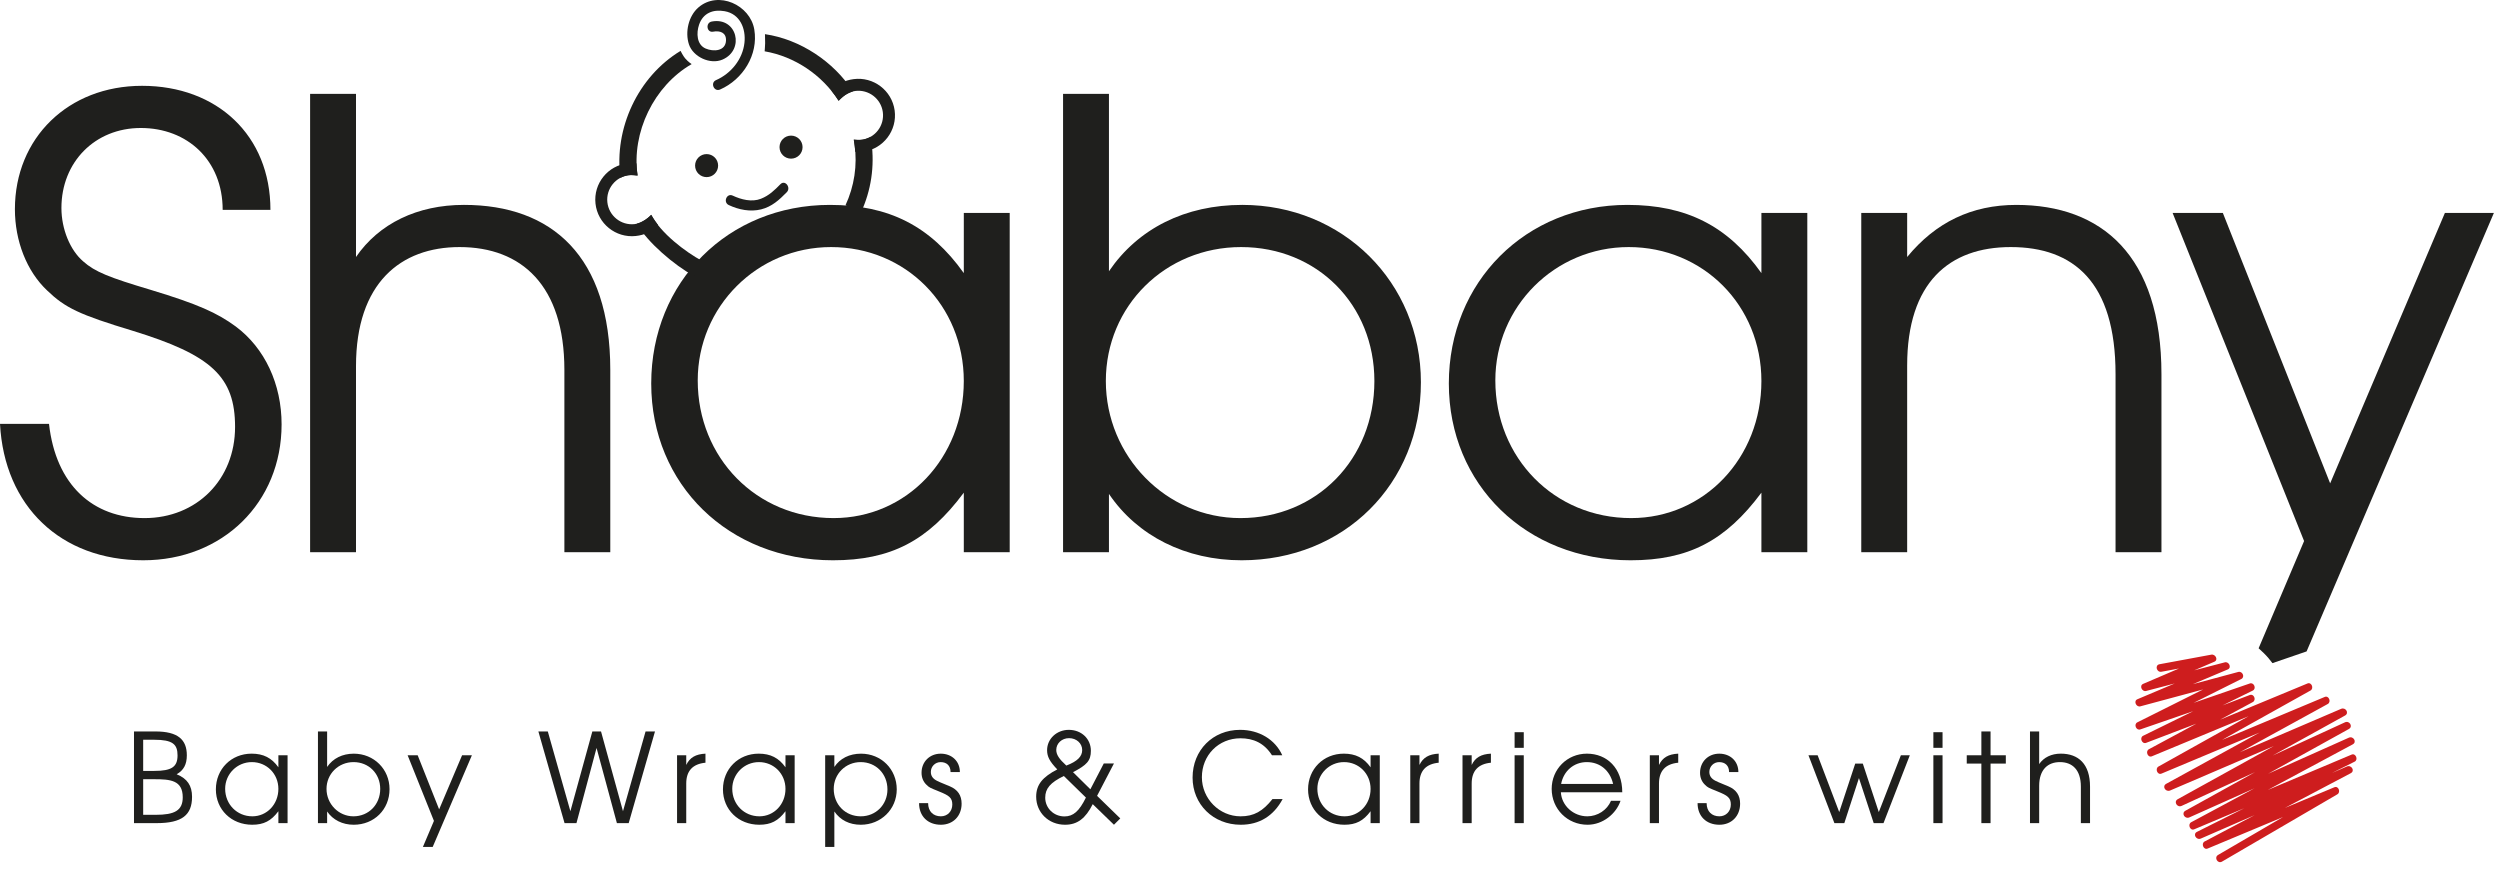 <?xml version="1.0" encoding="utf-8"?>
<!DOCTYPE svg PUBLIC "-//W3C//DTD SVG 1.1//EN" "http://www.w3.org/Graphics/SVG/1.1/DTD/svg11.dtd">
<svg version="1.1" id="Ebene_1" xmlns="http://www.w3.org/2000/svg" xmlns:xlink="http://www.w3.org/1999/xlink" x="0px" y="0px"
	 viewBox="0 0 494 175">
<g>
	<g>
		<path fill="#1F1F1D" d="M28.311,110.711C12.011,110.711,0.859,100.049,0,83.75h9.683c1.349,12.132,8.701,18.625,18.872,18.625
			c10.295,0,17.894-7.597,17.894-18.014c0-9.928-4.657-14.215-20.221-18.996c-10.54-3.186-13.359-4.534-16.912-7.965
			c-4.044-3.8-6.372-9.805-6.372-16.055c0-14.093,10.539-24.388,25.123-24.388c14.829,0,25.369,9.805,25.369,24.51h-9.438
			c0-9.805-6.985-16.176-16.176-16.176c-9.069,0-15.686,6.741-15.686,15.808c0,4.168,1.715,8.334,4.29,10.54
			c2.328,2.082,5.147,3.186,13.358,5.638c9.314,2.819,13.113,4.534,16.79,7.231c5.759,4.288,9.067,11.397,9.067,19.361
			C55.638,99.312,43.996,110.711,28.311,110.711z"/>
		<path fill="#1F1F1D" d="M111.522,109.116V73.087c0-16.667-8.457-24.266-20.71-24.266c-11.642,0-20.466,7.108-20.466,23.531v36.764
			h-9.069V18.55h9.069v32.233c4.534-6.619,12.132-10.296,21.325-10.296c17.403,0,28.921,10.173,28.921,32.6v36.029H111.522z"/>
		<path fill="#1F1F1D" d="M190.448,109.116V97.351c-7.109,9.561-14.461,13.36-25.859,13.36c-20.588,0-35.907-14.951-35.907-34.929
			c0-20.099,15.195-35.295,35.296-35.295c11.641,0,19.852,4.167,26.471,13.48V42.079h9.068v67.035h-9.069V109.116z M164.222,48.821
			c-14.584,0-26.35,11.766-26.35,26.349c0,15.32,11.642,27.205,26.838,27.205c14.461,0,25.737-11.885,25.737-27.083
			C190.448,60.341,178.927,48.821,164.222,48.821z"/>
		<path fill="#1F1F1D" d="M245.354,110.711c-11.03,0-20.589-4.781-26.226-13.113v11.519h-9.068V18.55h9.068V53.6
			c5.76-8.455,15.073-13.113,26.348-13.113c19.85,0,35.294,15.319,35.294,35.05C280.771,95.637,265.574,110.711,245.354,110.711z
			 M245.231,48.821c-14.951,0-26.717,11.642-26.717,26.471c0,14.829,11.889,27.083,26.593,27.083
			c15.076,0,26.472-11.641,26.472-27.083C271.58,60.218,260.303,48.821,245.231,48.821z"/>
		<path fill="#1F1F1D" d="M348.054,109.116V97.351c-7.109,9.561-14.463,13.36-25.858,13.36c-20.588,0-35.906-14.951-35.906-34.929
			c0-20.099,15.194-35.295,35.293-35.295c11.644,0,19.853,4.167,26.472,13.48V42.079h9.069v67.035h-9.069V109.116z M321.827,48.821
			c-14.583,0-26.349,11.766-26.349,26.349c0,15.32,11.644,27.205,26.838,27.205c14.462,0,25.737-11.885,25.737-27.083
			C348.054,60.341,336.533,48.821,321.827,48.821z"/>
		<path fill="#1F1F1D" d="M418.032,109.116V73.945c0-18.261-8.333-25.124-20.711-25.124c-12.131,0-20.466,6.985-20.466,23.408
			v36.887h-9.069V42.082h9.069v8.703c5.641-6.865,12.748-10.295,21.569-10.295c16.789,0,28.679,9.927,28.679,33.458v35.17
			L418.032,109.116L418.032,109.116z"/>
		<path fill="#1F1F1D" d="M455.782,128.721c0,0-6.744,2.316-6.75,2.316c0,0-0.705-0.903-0.768-0.975
			c-0.619-0.733-1.243-1.306-1.962-1.961l8.986-21.19l-25.979-64.83h9.926l21.202,53.434l22.673-53.434h9.681L455.782,128.721z"/>
	</g>
	<g>
		<path fill="#1F1F1D" d="M30.962,162.65h-4.485v-18.115h4.24c4.412,0,6.201,1.596,6.201,4.707c0,1.788-0.612,2.966-2.009,3.751
			c2.107,0.857,3.04,2.256,3.04,4.459C37.949,161.033,35.989,162.65,30.962,162.65z M30.473,146.175h-2.182v6.155h2.207
			c3.407,0,4.584-0.783,4.584-3.064C35.082,147.062,34.125,146.175,30.473,146.175z M30.448,153.973h-2.157v7.035h2.475
			c3.703,0,5.344-0.83,5.344-3.456C36.11,154.17,33.66,153.973,30.448,153.973z"/>
		<path fill="#1F1F1D" d="M55.01,162.65v-2.354c-1.422,1.912-2.893,2.673-5.172,2.673c-4.118,0-7.181-2.992-7.181-6.986
			c0-4.02,3.038-7.061,7.06-7.061c2.328,0,3.969,0.835,5.293,2.696v-2.377h1.814v13.408H55.01L55.01,162.65z M49.763,150.591
			c-2.917,0-5.271,2.352-5.271,5.271c0,3.063,2.33,5.442,5.369,5.442c2.893,0,5.147-2.379,5.147-5.418
			C55.01,152.896,52.705,150.591,49.763,150.591z"/>
		<path fill="#1F1F1D" d="M69.887,162.97c-2.206,0-4.118-0.956-5.247-2.623v2.304h-1.813v-18.115h1.813v7.012
			c1.153-1.692,3.016-2.622,5.271-2.622c3.972,0,7.061,3.063,7.061,7.01C76.971,159.954,73.933,162.97,69.887,162.97z
			 M69.863,150.591c-2.991,0-5.344,2.329-5.344,5.295c0,2.968,2.378,5.418,5.32,5.418c3.013,0,5.293-2.328,5.293-5.418
			C75.133,152.869,72.878,150.591,69.863,150.591z"/>
		<path fill="#1F1F1D" d="M85.5,167.357h-1.936l2.181-5.148l-5.198-12.967h1.986l4.241,10.688l4.533-10.688h1.938L85.5,167.357z"/>
		<path fill="#1F1F1D" d="M124.229,162.65h-2.329l-4.02-14.854l-3.972,14.854h-2.353l-5.173-18.115h1.864l4.462,15.764l4.339-15.764
			h1.716l4.339,15.764l4.462-15.764h1.863L124.229,162.65z"/>
		<path fill="#1F1F1D" d="M135.601,154.831v7.819h-1.814v-13.408h1.814v1.912c0.71-1.471,1.862-2.135,3.8-2.232v1.789
			C136.875,150.958,135.601,152.33,135.601,154.831z"/>
		<path fill="#1F1F1D" d="M155.211,162.65v-2.354c-1.422,1.912-2.893,2.673-5.173,2.673c-4.119,0-7.182-2.992-7.182-6.986
			c0-4.02,3.04-7.061,7.06-7.061c2.329,0,3.972,0.835,5.295,2.696v-2.377h1.813v13.408H155.211L155.211,162.65z M149.966,150.591
			c-2.918,0-5.272,2.352-5.272,5.271c0,3.063,2.329,5.442,5.369,5.442c2.892,0,5.147-2.379,5.147-5.418
			C155.211,152.896,152.907,150.591,149.966,150.591z"/>
		<path fill="#1F1F1D" d="M170.088,162.97c-2.231,0-4.043-0.907-5.22-2.623v7.011h-1.815v-18.115h1.815v2.305
			c1.126-1.692,2.989-2.622,5.271-2.622c3.995,0,7.059,3.063,7.059,7.059C177.197,159.904,174.083,162.97,170.088,162.97z
			 M170.064,150.591c-2.966,0-5.318,2.329-5.318,5.295c0,3.087,2.279,5.418,5.342,5.418c2.992,0,5.271-2.307,5.271-5.32
			C175.358,152.896,173.08,150.591,170.064,150.591z"/>
		<path fill="#1F1F1D" d="M185.921,162.97c-2.573,0-4.313-1.666-4.313-4.267h1.789c0,1.644,1.029,2.601,2.524,2.601
			c1.3,0,2.255-0.981,2.255-2.331c0-1.349-0.661-1.789-2.599-2.573c-1.887-0.76-1.936-0.782-2.475-1.299
			c-0.661-0.613-1.004-1.445-1.004-2.403c0-2.181,1.617-3.774,3.798-3.774c2.158,0,3.775,1.472,3.775,3.63h-1.839
			c0-1.275-0.785-1.962-1.96-1.962c-1.079,0-1.936,0.858-1.936,1.937c0,0.786,0.392,1.347,1.226,1.767
			c0.392,0.193,0.489,0.242,2.525,1.079c1.568,0.661,2.328,1.789,2.328,3.431C190.016,161.252,188.324,162.97,185.921,162.97z"/>
		<path fill="#1F1F1D" d="M220.117,162.97l-4.192-4.069c-1.422,2.842-3.063,4.069-5.467,4.069c-3.31,0-5.71-2.477-5.71-5.54
			c0-2.425,1.323-3.922,4.167-5.391c-1.521-1.596-2.01-2.552-2.01-3.801c0-2.256,1.911-4.021,4.289-4.021
			c2.501,0,4.364,1.766,4.364,4.142c0,1.96-0.81,2.819-3.531,4.218l3.432,3.383l2.648-5.099h2.009l-3.333,6.397l4.583,4.461
			L220.117,162.97z M210.213,153.335c-2.671,1.3-3.677,2.477-3.677,4.289c0,2.061,1.691,3.701,3.799,3.701
			c1.74,0,2.918-1.028,4.242-3.725L210.213,153.335z M211.242,145.859c-1.422,0-2.524,1.028-2.524,2.328
			c0,0.931,0.563,1.789,1.986,3.09c2.181-0.834,3.138-1.79,3.138-3.066C213.841,146.888,212.713,145.859,211.242,145.859z"/>
		<path fill="#1F1F1D" d="M245.166,162.97c-5.419,0-9.512-4.02-9.512-9.314c0-5.417,3.995-9.438,9.388-9.438
			c3.752,0,6.94,1.911,8.336,5.025h-2.036c-1.546-2.428-3.676-3.358-6.227-3.358c-4.314,0-7.623,3.333-7.623,7.697
			c0,4.239,3.457,7.723,7.647,7.723c2.647,0,4.388-1.005,6.301-3.409h2.009C251.639,161.252,248.843,162.97,245.166,162.97z"/>
		<path fill="#1F1F1D" d="M270.827,162.65v-2.354c-1.422,1.912-2.893,2.673-5.171,2.673c-4.118,0-7.182-2.992-7.182-6.986
			c0-4.02,3.04-7.061,7.061-7.061c2.327,0,3.971,0.835,5.292,2.696v-2.377h1.817v13.408H270.827L270.827,162.65z M265.582,150.591
			c-2.916,0-5.27,2.352-5.27,5.271c0,3.063,2.327,5.442,5.369,5.442c2.894,0,5.146-2.379,5.146-5.418
			C270.827,152.896,268.523,150.591,265.582,150.591z"/>
		<path fill="#1F1F1D" d="M280.484,154.831v7.819h-1.813v-13.408h1.813v1.912c0.713-1.471,1.863-2.135,3.802-2.232v1.789
			C281.759,150.958,280.484,152.33,280.484,154.831z"/>
		<path fill="#1F1F1D" d="M290.804,154.831v7.819h-1.812v-13.408h1.812v1.912c0.711-1.471,1.862-2.135,3.801-2.232v1.789
			C292.079,150.958,290.804,152.33,290.804,154.831z"/>
		<path fill="#1F1F1D" d="M299.284,147.771v-3.088h1.812v3.088H299.284z M299.284,162.65v-13.408h1.812v13.408H299.284z"/>
		<path fill="#1F1F1D" d="M308.428,156.547c0.147,2.647,2.477,4.757,5.221,4.757c2.034,0,3.922-1.229,4.684-3.064h1.885
			c-0.857,2.548-3.479,4.73-6.52,4.73c-3.971,0-7.086-3.113-7.086-7.084c0-3.897,3.065-6.963,6.962-6.963
			c3.973,0,6.985,2.87,6.985,7.624H308.428z M313.55,150.591c-2.547,0-4.58,1.739-5.072,4.312h10.271
			C318.134,152.231,316.148,150.591,313.55,150.591z"/>
		<path fill="#1F1F1D" d="M327.815,154.831v7.819h-1.812v-13.408h1.812v1.912c0.711-1.471,1.864-2.135,3.802-2.232v1.789
			C329.09,150.958,327.815,152.33,327.815,154.831z"/>
		<path fill="#1F1F1D" d="M339.752,162.97c-2.574,0-4.312-1.666-4.312-4.267h1.789c0,1.644,1.029,2.601,2.523,2.601
			c1.3,0,2.257-0.981,2.257-2.331c0-1.349-0.662-1.789-2.601-2.573c-1.887-0.76-1.937-0.782-2.475-1.299
			c-0.664-0.613-1.005-1.445-1.005-2.403c0-2.181,1.618-3.774,3.8-3.774c2.156,0,3.774,1.472,3.774,3.63h-1.838
			c0-1.275-0.786-1.962-1.962-1.962c-1.078,0-1.937,0.858-1.937,1.937c0,0.786,0.395,1.347,1.226,1.767
			c0.395,0.193,0.491,0.242,2.525,1.079c1.569,0.661,2.329,1.789,2.329,3.431C343.847,161.252,342.156,162.97,339.752,162.97z"/>
		<path fill="#1F1F1D" d="M372.182,162.65h-1.937l-2.918-8.898l-2.891,8.898h-1.96l-5.126-13.408h1.814l4.266,11.227l3.162-9.585
			h1.496l3.162,9.585l4.361-11.227h1.766L372.182,162.65z"/>
		<path fill="#1F1F1D" d="M382.034,147.771v-3.088h1.812v3.088H382.034z M382.034,162.65v-13.408h1.812v13.408H382.034z"/>
		<path fill="#1F1F1D" d="M393.333,150.884v11.767h-1.813v-11.767h-2.891v-1.642h2.891v-4.707h1.813v4.707h3.017v1.642H393.333z"/>
		<path fill="#1F1F1D" d="M411.179,162.65v-7.207c0-3.335-1.691-4.853-4.144-4.853c-2.328,0-4.095,1.422-4.095,4.705v7.354h-1.815
			v-18.115h1.815v6.447c0.907-1.323,2.429-2.061,4.267-2.061c3.482,0,5.784,2.034,5.784,6.521v7.207H411.179L411.179,162.65z"/>
	</g>
	<g>
		<g>
			<path fill="#CE1D1E" d="M427.113,132.738c3.417-0.634,6.834-1.267,10.254-1.899c-0.196-0.467-0.396-0.934-0.592-1.4
				c-4.43,1.898-8.858,3.797-13.291,5.695c-0.817,0.353-0.222,1.614,0.591,1.402c5.318-1.394,10.633-2.784,15.951-4.178
				c-0.199-0.467-0.396-0.935-0.592-1.4c-5.695,2.404-11.393,4.811-17.09,7.215c-0.816,0.347-0.222,1.619,0.592,1.401
				c6.583-1.772,13.168-3.548,19.749-5.316c-0.197-0.466-0.394-0.933-0.592-1.4c-6.581,3.291-13.166,6.582-19.749,9.875
				c-0.775,0.386-0.229,1.681,0.592,1.399c7.341-2.532,14.686-5.065,22.026-7.597c-0.194-0.468-0.393-0.934-0.589-1.403
				c-6.962,3.421-13.926,6.84-20.89,10.258c-0.774,0.38-0.222,1.709,0.591,1.399c6.96-2.658,13.926-5.316,20.888-7.975
				c-0.194-0.469-0.393-0.934-0.589-1.4c-6.583,3.544-13.168,7.09-19.751,10.634c-0.75,0.406-0.22,1.735,0.589,1.399
				c10.382-4.304,20.763-8.609,31.144-12.912c-0.194-0.468-0.393-0.934-0.589-1.403c-9.749,5.446-19.497,10.888-29.246,16.332
				c-0.738,0.414-0.222,1.74,0.591,1.402c10.888-4.561,21.773-9.118,32.663-13.672c-0.198-0.468-0.395-0.935-0.591-1.401
				c-10.379,5.697-20.762,11.395-31.142,17.09c-0.89,0.488-0.107,1.699,0.774,1.323c11.518-4.938,23.038-9.874,34.559-14.814
				c-0.258-0.44-0.515-0.881-0.774-1.322c-10.76,5.948-21.521,11.9-32.282,17.853c-0.876,0.486-0.105,1.726,0.775,1.321
				c11.014-5.064,22.027-10.128,33.043-15.192c-0.258-0.439-0.517-0.88-0.775-1.32c-10.507,5.821-21.014,11.646-31.522,17.468
				c-0.882,0.49-0.106,1.717,0.773,1.323c10.762-4.811,21.524-9.623,32.286-14.434c-0.259-0.44-0.517-0.88-0.773-1.321
				c-10.383,5.571-20.765,11.141-31.147,16.708c-0.75,0.406-0.216,1.741,0.591,1.4c10.509-4.43,21.016-8.859,31.522-13.289
				c-0.194-0.469-0.393-0.935-0.589-1.4c-10.128,5.063-20.256,10.129-30.384,15.191c-0.897,0.449-0.109,1.71,0.774,1.322
				c9.874-4.305,19.749-8.61,29.621-12.914c-0.257-0.44-0.515-0.883-0.773-1.323c-9.368,4.938-18.736,9.874-28.105,14.812
				c-0.756,0.4-0.216,1.738,0.593,1.4c8.482-3.541,16.962-7.087,25.444-10.633c-0.196-0.468-0.393-0.934-0.589-1.4
				c-7.597,4.43-15.193,8.863-22.787,13.293c-0.854,0.496-0.085,1.821,0.771,1.321c7.597-4.429,15.19-8.86,22.789-13.293
				c0.729-0.425,0.229-1.741-0.589-1.398c-8.484,3.544-16.966,7.088-25.448,10.634c0.196,0.467,0.395,0.933,0.591,1.399
				c9.368-4.938,18.735-9.877,28.104-14.812c0.892-0.471,0.108-1.708-0.773-1.323c-9.873,4.306-19.747,8.609-29.622,12.915
				c0.26,0.44,0.515,0.881,0.774,1.322c10.128-5.062,20.255-10.126,30.381-15.192c0.771-0.383,0.212-1.736-0.589-1.399
				c-10.507,4.429-21.016,8.859-31.522,13.291c0.196,0.466,0.393,0.932,0.591,1.4c10.382-5.569,20.763-11.141,31.146-16.711
				c0.888-0.475,0.106-1.715-0.773-1.321c-10.763,4.812-21.524,9.623-32.286,14.432c0.259,0.443,0.517,0.883,0.773,1.321
				c10.509-5.823,21.016-11.645,31.524-17.469c0.876-0.486,0.105-1.726-0.775-1.32c-11.014,5.062-22.027,10.128-33.043,15.191
				c0.26,0.441,0.519,0.882,0.775,1.321c10.761-5.95,21.521-11.899,32.281-17.852c0.888-0.49,0.109-1.699-0.774-1.322
				c-11.518,4.939-23.038,9.876-34.559,14.812c0.258,0.441,0.515,0.882,0.774,1.324c10.381-5.697,20.76-11.394,31.143-17.091
				c0.745-0.411,0.219-1.738-0.593-1.399c-10.888,4.557-21.775,9.113-32.661,13.671c0.196,0.467,0.393,0.935,0.589,1.4
				c9.749-5.443,19.498-10.888,29.246-16.331c0.742-0.413,0.224-1.735-0.589-1.399c-10.383,4.304-20.763,8.608-31.146,12.913
				c0.196,0.466,0.393,0.934,0.594,1.399c6.58-3.544,13.165-7.088,19.748-10.633c0.753-0.405,0.229-1.712-0.589-1.401
				c-6.964,2.661-13.928,5.319-20.89,7.977c0.196,0.47,0.393,0.934,0.589,1.399c6.964-3.418,13.926-6.836,20.89-10.251
				c0.778-0.386,0.229-1.686-0.589-1.402c-7.345,2.531-14.688,5.065-22.031,7.597c0.199,0.468,0.396,0.935,0.592,1.398
				c6.583-3.289,13.168-6.582,19.751-9.873c0.791-0.396,0.231-1.619-0.594-1.399c-6.581,1.77-13.166,3.544-19.749,5.315
				c0.199,0.466,0.396,0.934,0.592,1.4c5.695-2.407,11.393-4.81,17.09-7.215c0.818-0.349,0.222-1.615-0.592-1.4
				c-5.316,1.393-10.63,2.784-15.948,4.177c0.196,0.468,0.393,0.934,0.589,1.402c4.431-1.9,8.861-3.799,13.292-5.697
				c0.85-0.364,0.204-1.55-0.59-1.401c-3.419,0.634-6.836,1.267-10.253,1.897C425.734,131.439,426.147,132.915,427.113,132.738
				L427.113,132.738z"/>
		</g>
	</g>
	<g>
		<path fill="#1F1F1D" d="M170.125,41.986l-3.06-1.417c1.737-3.75,2.381-7.914,1.792-12.024c-0.117-0.82-0.153-0.915-0.149-0.946
			c0.002-0.014,0.004-0.002,0.019-0.004c0,0,1.103,0.12,1.822-0.017c0.778-0.148,1.505-0.548,1.505-0.548l0,0
			c0.006,0.055,0.084,0.604,0.146,1.055C172.848,32.843,172.132,37.65,170.125,41.986z"/>
		<path fill="#1F1F1D" d="M165.716,19.914c-3.277-5.1-8.661-8.744-14.62-9.775c0,0,0.087-1.106,0.095-1.599
			c0.002-0.047-0.018-1.79-0.032-1.792c6.946,1.025,13.589,5.42,17.376,11.312l0,0c0,0-0.958,0.301-1.543,0.716
			C166.442,19.164,165.716,19.914,165.716,19.914S165.715,19.914,165.716,19.914z"/>
		<path fill="#1F1F1D" d="M125.986,34.688c0,0-1.22-0.167-1.901-0.05c-0.876,0.151-1.495,0.502-1.495,0.502
			c-1.28-9.75,3.444-19.971,11.89-25.087l0,0c0,0,0.469,0.963,0.892,1.462c0.622,0.734,1.296,1.153,1.296,1.153
			C129.215,16.956,124.745,26.188,125.986,34.688z"/>
		<path fill="#1F1F1D" d="M137.116,54.519c-3.856-2.101-9.184-6.617-11.287-10.317l0,0c0,0,0.706-0.148,1.57-0.703
			c0.784-0.5,1.274-1.049,1.274-1.049c1.939,3.664,6.714,7.29,10.055,9.106L137.116,54.519z"/>
		<path fill="none" d="M143.825,38.422c0.92-0.253,2.307,0.932,3.273,1.053c0.938,0.115,2.144,0.019,3.033-0.323
			c0.836-0.32,1.817-0.87,2.556-1.4c0.579-0.417,0.956-1.029,1.468-1.486"/>
		<path fill="#1F1F1D" d="M142.285,17.69c4.52-1.977,7.589-6.882,6.765-11.854c-0.804-4.857-7.126-7.759-11.046-4.361
			c-1.96,1.699-2.668,4.867-1.868,7.296c0.81,2.452,4.191,4.056,6.629,3.004c4.461-1.921,2.884-8.464-2.126-7.52
			c-1.276,0.242-1.008,2.246,0.275,2.005c1.347-0.254,2.607,0.173,2.546,1.744c-0.083,2.128-2.489,2.254-4.023,1.588
			c-1.786-0.772-1.859-3.07-1.303-4.704c0.793-2.328,2.788-3.081,5.058-2.675c3.05,0.542,4.224,3.453,3.912,6.25
			c-0.363,3.265-2.655,6.076-5.615,7.37C140.294,16.352,141.087,18.212,142.285,17.69L142.285,17.69z"/>
		<circle fill="#1F1F1D" cx="139.625" cy="32.724" r="2.276"/>
		<circle fill="#1F1F1D" cx="156.31" cy="29.074" r="2.276"/>
		<path fill="#1F1F1D" d="M144.008,40.522c1.979,0.923,4.234,1.381,6.38,0.852c2.136-0.529,3.589-1.875,5.077-3.389
			c0.901-0.915-0.333-2.523-1.25-1.592c-1.186,1.207-2.233,2.238-3.846,2.878c-1.807,0.716-3.9,0.169-5.59-0.62
			C143.596,38.098,142.83,39.971,144.008,40.522L144.008,40.522z"/>
		<path fill="#1F1F1D" d="M170.604,29.963c-0.621,0.085-0.985,0.111-1.604,0.036c-0.015-0.002-0.059-0.737-0.102-1.1
			c-0.071-0.624-0.191-1.3-0.191-1.3l0,0c0.416,0.052,1.157,0.083,1.576,0.025c2.659-0.364,4.525-2.824,4.161-5.483
			c-0.364-2.659-2.826-4.525-5.483-4.162c-1.172,0.162-2.472,1.042-3.245,1.935c0,0-0.456-0.682-0.697-1.033
			c-0.186-0.272-0.743-0.936-0.726-0.957c1.149-1.324,2.605-2.045,4.345-2.284c3.949-0.54,7.602,2.231,8.145,6.181
			C177.323,25.769,174.552,29.423,170.604,29.963z"/>
		<path fill="#1F1F1D" d="M124.084,32.261c0.622-0.067,1.063-0.074,1.679,0.021c0.014,0.002,0.038,0.738,0.068,1.101
			c0.056,0.626,0.154,1.306,0.154,1.306l0,0c-0.416-0.062-1.229-0.125-1.65-0.082c-2.669,0.288-4.608,2.691-4.32,5.359
			c0.287,2.669,2.691,4.609,5.359,4.321c1.176-0.126,2.5-0.968,3.3-1.838c0,0,0.433,0.695,0.664,1.052
			c0.178,0.276,0.715,0.959,0.698,0.979c-1.188,1.291-2.663,1.965-4.41,2.154c-3.963,0.423-7.534-2.452-7.958-6.416
			C117.244,36.255,120.121,32.686,124.084,32.261z"/>
	</g>
</g>
</svg>
